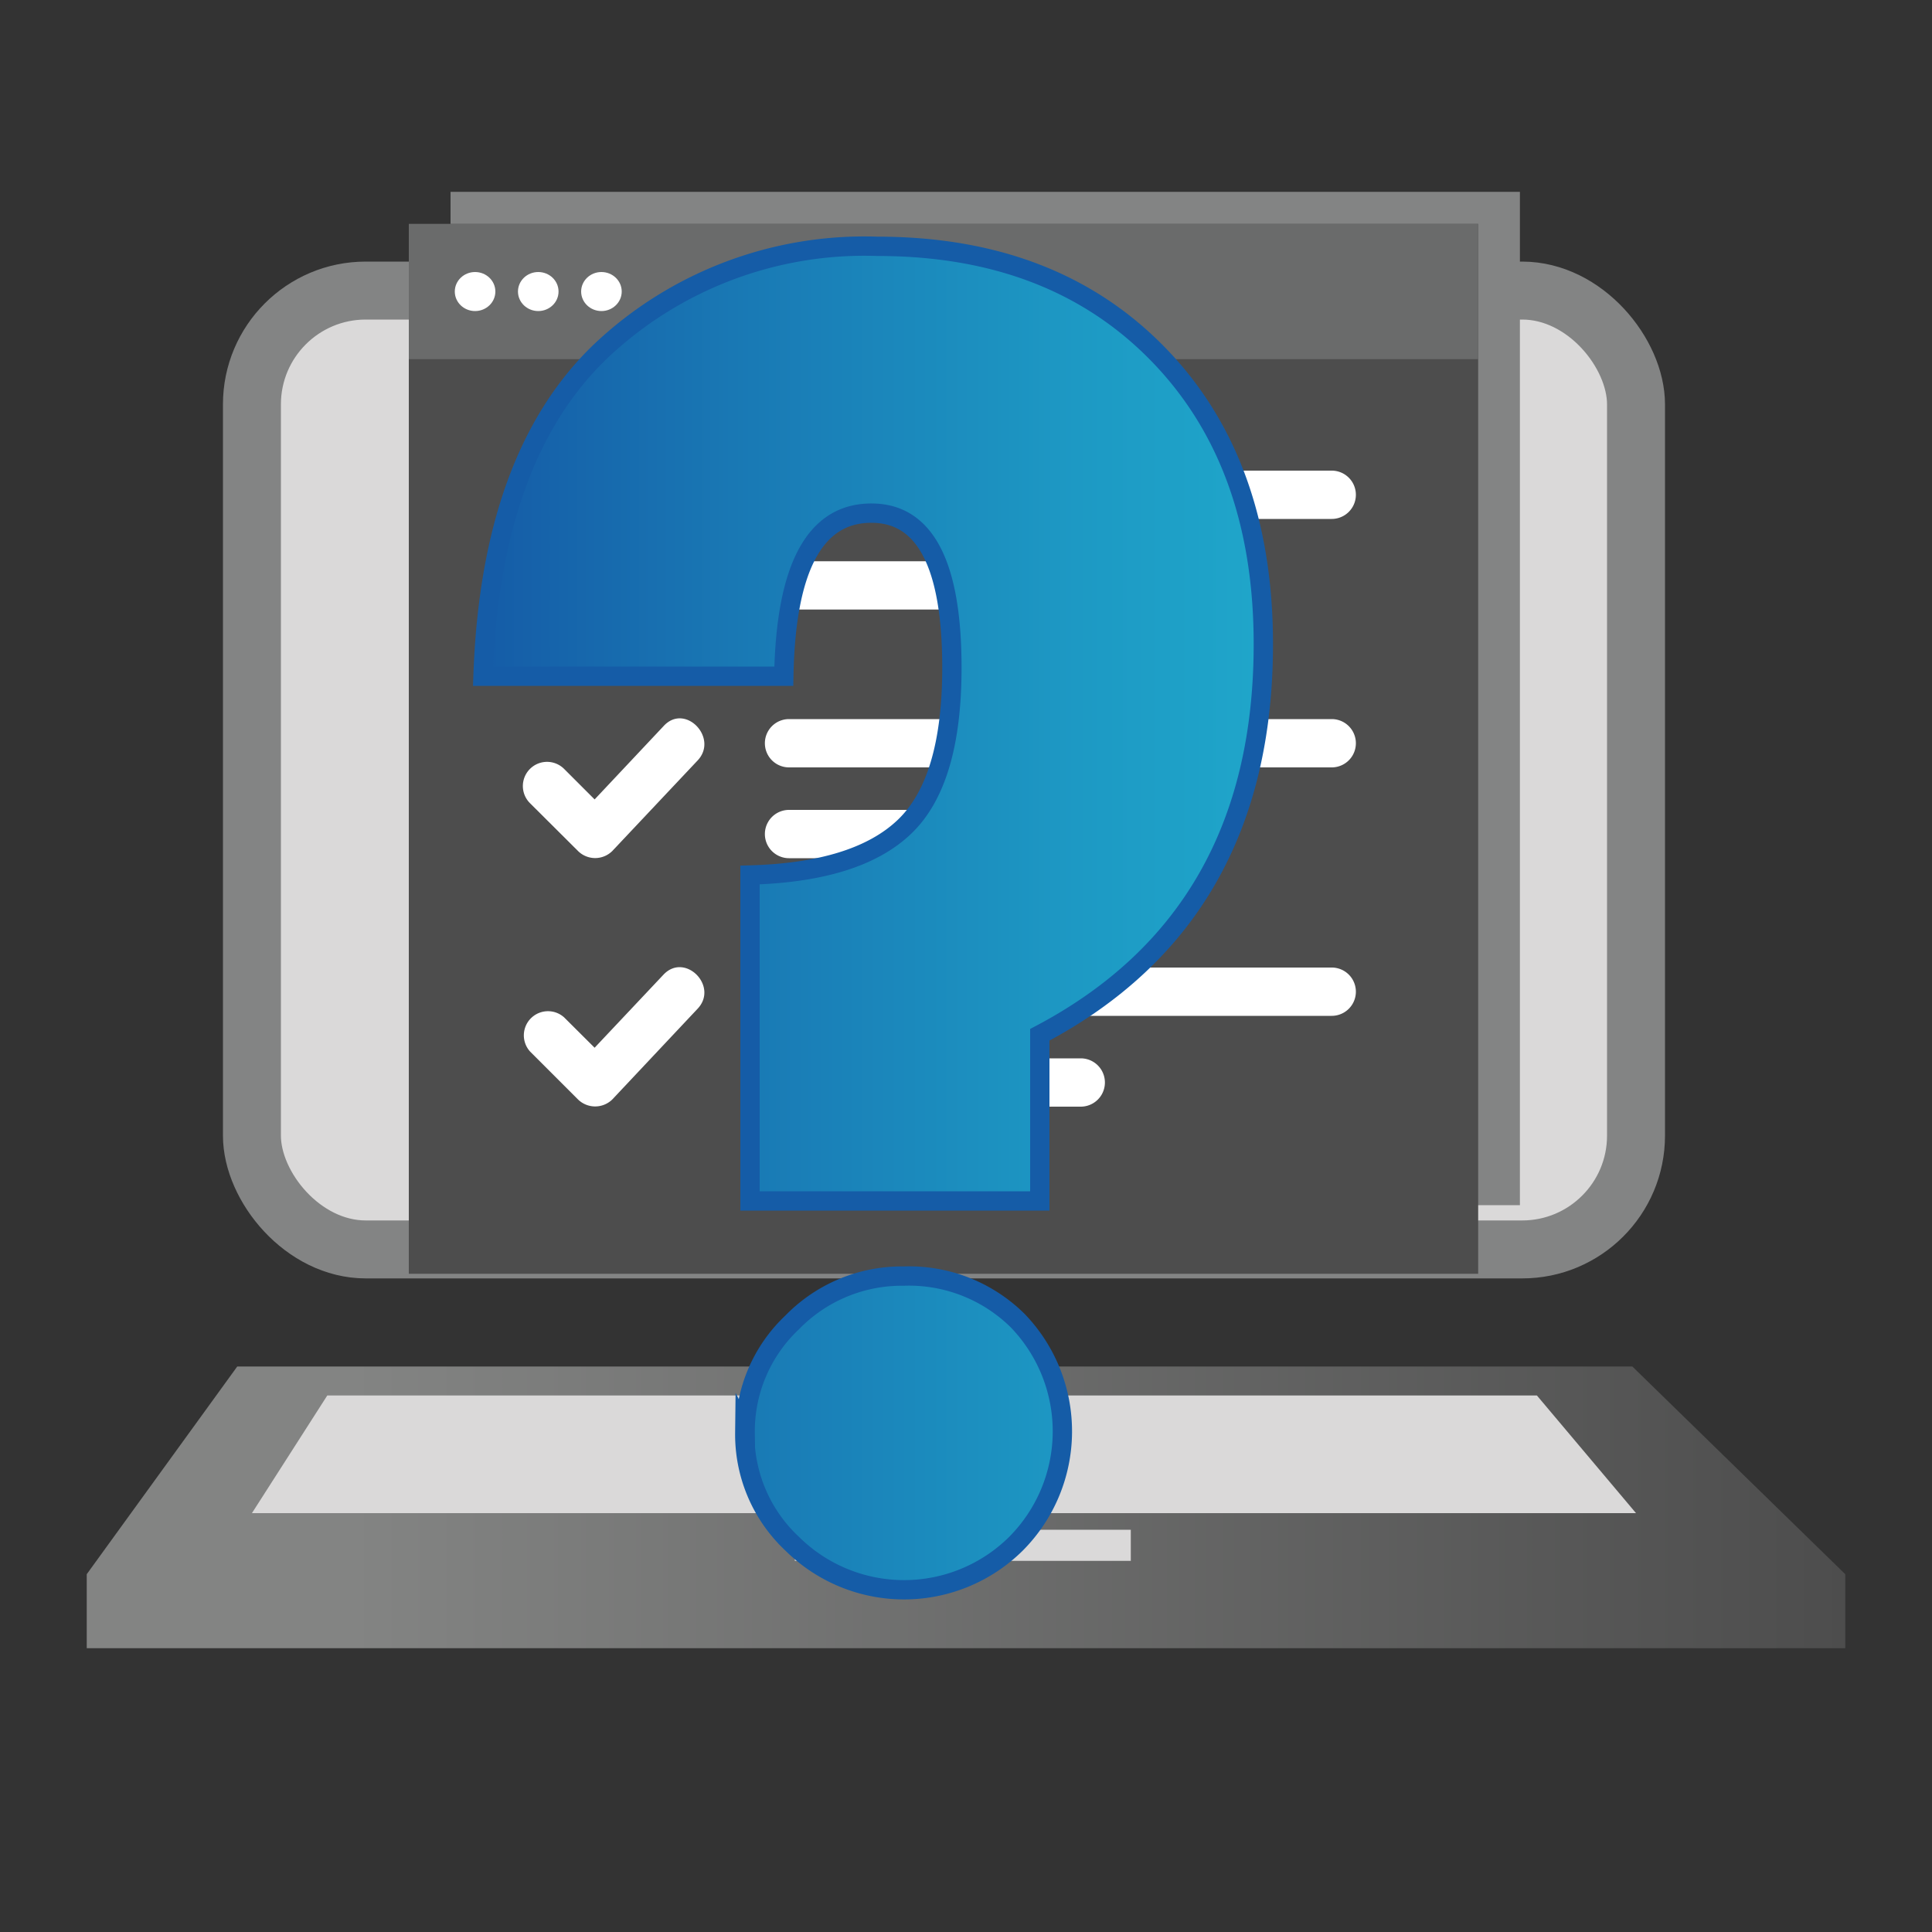 <svg id="Capa_1" data-name="Capa 1" xmlns="http://www.w3.org/2000/svg" xmlns:xlink="http://www.w3.org/1999/xlink" viewBox="0 0 100 100"><rect x="0" y="0" width="100" height="100" fill="#333333" stroke="none"/><defs><style>.cls-1,.cls-3{fill:#dad9d9;}.cls-1{stroke:#838484;stroke-width:3px;}.cls-1,.cls-10{stroke-miterlimit:10;}.cls-2{fill:url(#Degradado_sin_nombre_13);}.cls-4{fill:url(#Degradado_sin_nombre_13-2);}.cls-5{fill:#b7d9e4;}.cls-6{fill:#838484;}.cls-7{fill:url(#Degradado_sin_nombre_7);}.cls-8{fill:#6a6b6b;}.cls-9{fill:#fff;}.cls-10{stroke:#155ca7;fill:url(#Degradado_sin_nombre_2);}</style><linearGradient id="Degradado_sin_nombre_13" x1="4.49" y1="76.1" x2="95.51" y2="76.1" gradientUnits="userSpaceOnUse"><stop offset="0.15" stop-color="#838483"/><stop offset="1" stop-color="#4d4d4d"/></linearGradient><linearGradient id="Degradado_sin_nombre_13-2" x1="4.49" y1="83.39" x2="95.51" y2="83.39" xlink:href="#Degradado_sin_nombre_13"/><linearGradient id="Degradado_sin_nombre_7" x1="21.16" y1="38.76" x2="76.51" y2="38.76" gradientUnits="userSpaceOnUse"><stop offset="0.8" stop-color="#4d4d4d"/><stop offset="0.83" stop-color="#4d4d4d"/><stop offset="1" stop-color="#4d4d4d"/></linearGradient><linearGradient id="Degradado_sin_nombre_2" x1="25" y1="47.49" x2="65.39" y2="47.49" gradientUnits="userSpaceOnUse"><stop offset="0" stop-color="#155ca7"/><stop offset="0.32" stop-color="#1978b4"/><stop offset="0.76" stop-color="#1d99c4"/><stop offset="1" stop-color="#1fa6ca"/></linearGradient></defs><title>ICONOS</title><rect class="cls-1" x="13.04" y="15.04" width="71.64" height="49.63" rx="5.89"/><polygon class="cls-2" points="84.49 70.73 12.28 70.73 4.49 81.48 95.51 81.48 84.49 70.73"/><polygon class="cls-3" points="16.94 72.23 13.04 78.32 84.68 78.32 79.55 72.23 16.94 72.23"/><rect class="cls-4" x="4.49" y="81.48" width="91.02" height="3.83"/><circle class="cls-5" cx="24.26" cy="18.01" r="1.05"/><rect class="cls-3" x="41.14" y="79.18" width="17.39" height="1.61"/><rect class="cls-6" x="23.32" y="9.93" width="55.35" height="52.45"/><rect class="cls-7" x="21.16" y="11.59" width="55.35" height="54.34"/><rect class="cls-8" x="21.16" y="11.59" width="55.35" height="7"/><ellipse class="cls-9" cx="24.59" cy="15.09" rx="1.05" ry="1.01"/><ellipse class="cls-9" cx="27.86" cy="15.09" rx="1.05" ry="1.01"/><ellipse class="cls-9" cx="31.13" cy="15.09" rx="1.05" ry="1.01"/><path class="cls-9" d="M27.43,28.7l2.49,2.49a1.28,1.28,0,0,0,1.77,0l4.42-4.7c1.1-1.17-.66-2.94-1.77-1.77l-4.42,4.7h1.77L29.2,26.93a1.25,1.25,0,0,0-1.77,1.77Z"/><path class="cls-9" d="M40.84,26.86H68.93a1.25,1.25,0,0,0,0-2.5H40.84a1.25,1.25,0,0,0,0,2.5Z"/><path class="cls-9" d="M40.84,31.55h15.1a1.25,1.25,0,0,0,0-2.5H40.84a1.25,1.25,0,0,0,0,2.5Z"/><path class="cls-9" d="M27.43,41.57l2.49,2.48a1.26,1.26,0,0,0,1.77,0l4.42-4.69c1.1-1.17-.66-3-1.77-1.77l-4.42,4.7h1.77L29.2,39.8a1.25,1.25,0,0,0-1.77,1.77Z"/><path class="cls-9" d="M40.84,39.72H68.93a1.25,1.25,0,0,0,0-2.5H40.84a1.25,1.25,0,0,0,0,2.5Z"/><path class="cls-9" d="M40.84,44.42h15.1a1.25,1.25,0,0,0,0-2.5H40.84a1.25,1.25,0,0,0,0,2.5Z"/><path class="cls-9" d="M27.43,54.42l2.49,2.49a1.27,1.27,0,0,0,1.77,0l4.42-4.7c1.1-1.17-.66-2.94-1.77-1.76l-4.42,4.69h1.77L29.2,52.66a1.25,1.25,0,0,0-1.77,1.76Z"/><path class="cls-9" d="M40.84,52.58H68.93a1.25,1.25,0,0,0,0-2.5H40.84a1.25,1.25,0,0,0,0,2.5Z"/><path class="cls-9" d="M40.84,57.28h15.1a1.25,1.25,0,0,0,0-2.5H40.84a1.25,1.25,0,0,0,0,2.5Z"/><path class="cls-10" d="M40.57,35H25q.39-11.33,6.06-16.79a19.84,19.84,0,0,1,14.36-5.46q9.09,0,14.53,5.59t5.44,15q0,14.13-11.57,20.22v8.6h-15V45.29c3.69-.1,6.36-.93,8-2.5s2.45-4.31,2.45-8.23q0-8-4.16-8Q40.72,26.55,40.57,35Zm-2,39.2A7.74,7.74,0,0,1,41,68.45a7.92,7.92,0,0,1,5.78-2.4,8,8,0,0,1,5.89,2.3,8.25,8.25,0,0,1-.08,11.55,8.23,8.23,0,0,1-11.59,0A7.74,7.74,0,0,1,38.55,74.16Z"/></svg>